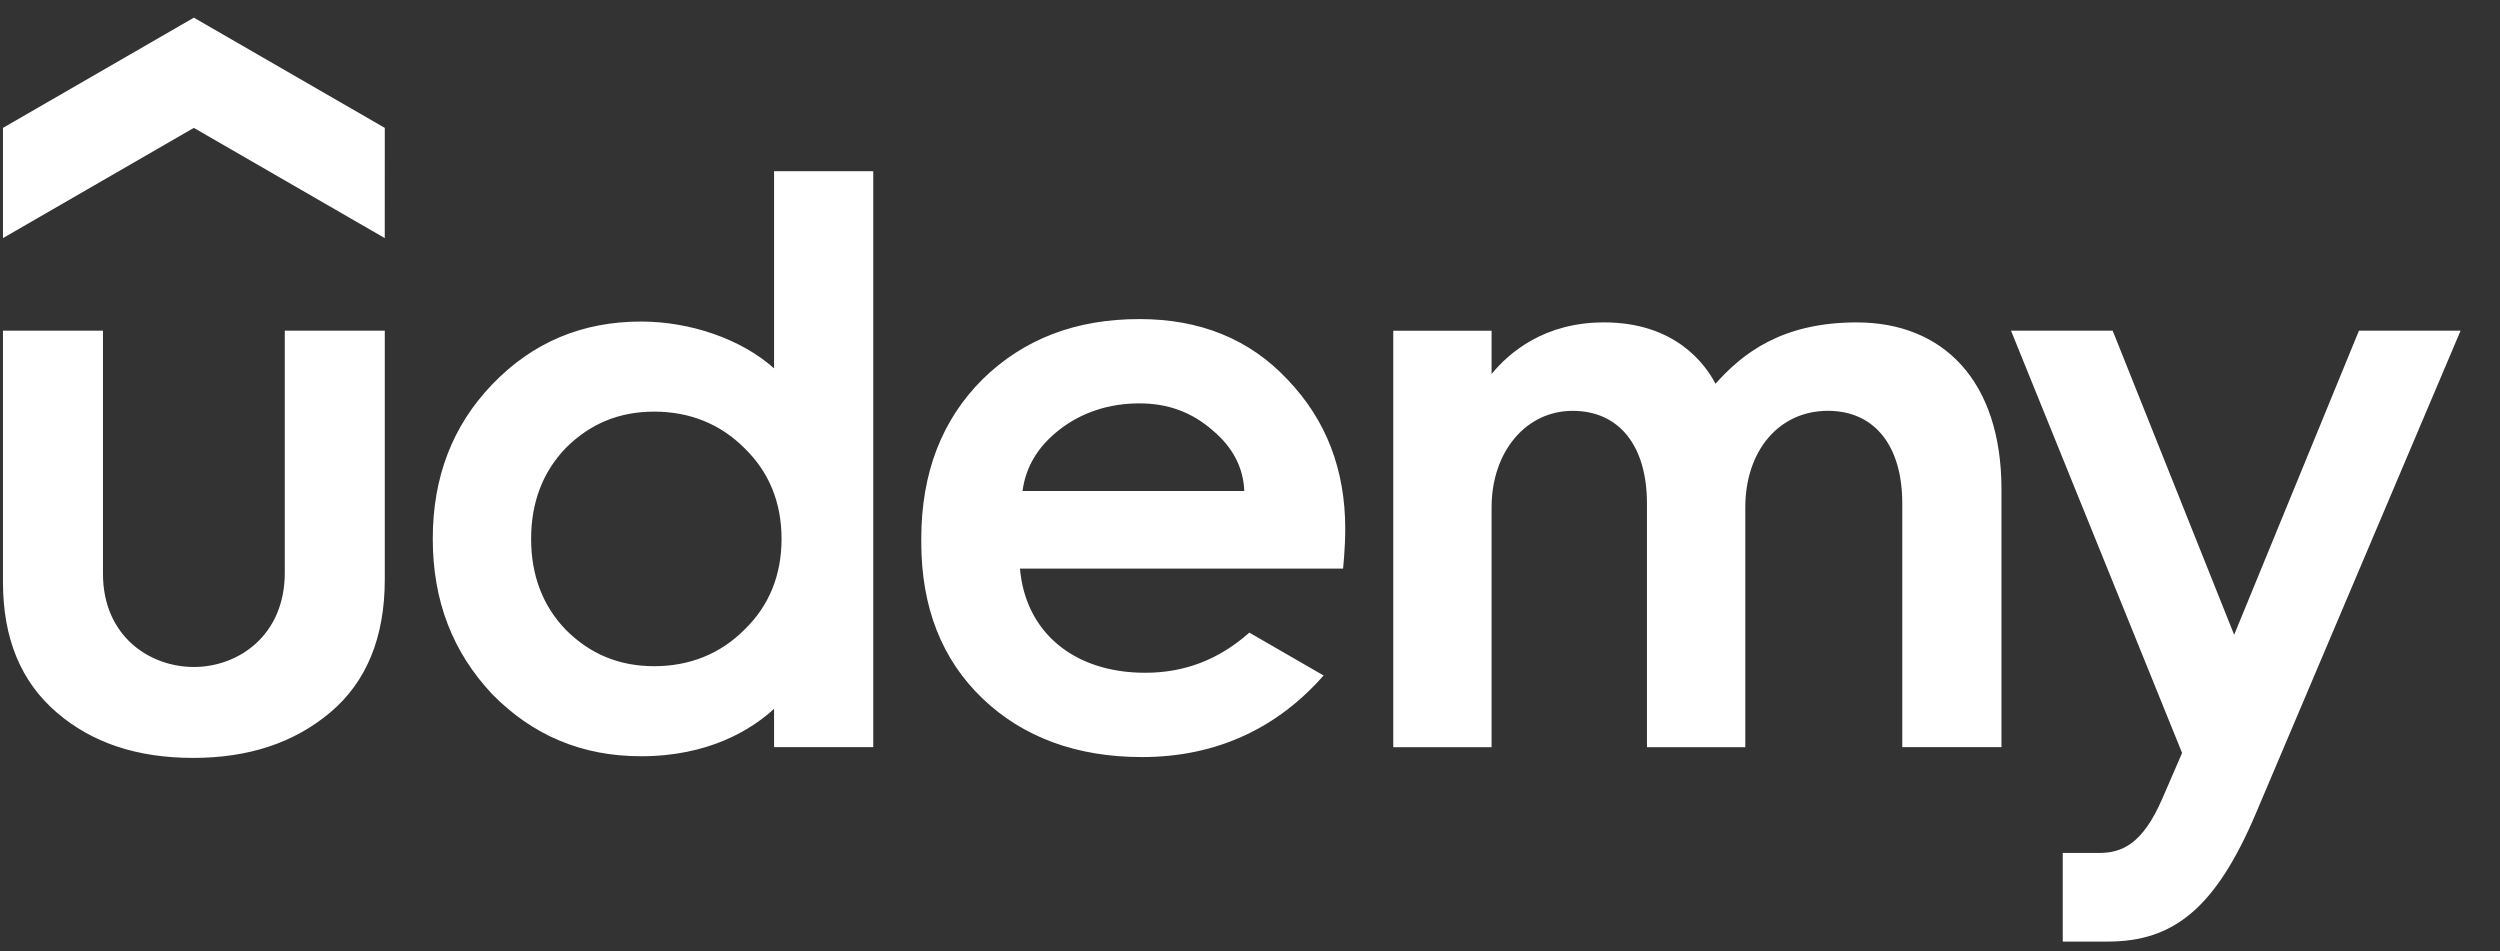 <?xml version="1.0" encoding="UTF-8"?> <svg xmlns="http://www.w3.org/2000/svg" width="92" height="35" viewBox="0 0 92 35" fill="none"><rect x="0" y="0" width="92" height="35" fill="#333333" stroke="none"/><g clip-path="url(#clip0_1368_10728)"><path d="M14.159 8.762L7.133 4.706L0.109 8.762V4.706L7.134 0.65L14.16 4.706L14.159 8.762Z" fill="white"></path><path d="M0.109 12.168H3.789V21.109C3.789 23.419 5.514 24.545 7.134 24.545C8.768 24.545 10.48 23.389 10.48 21.078V12.168H14.16V21.322C14.16 23.45 13.491 25.092 12.153 26.218C10.814 27.343 9.142 27.891 7.103 27.891C5.066 27.891 3.393 27.344 2.086 26.218C0.778 25.093 0.109 23.512 0.109 21.413V12.168ZM45.975 23.28C44.861 24.272 43.592 24.758 42.145 24.758C39.505 24.758 37.735 23.254 37.535 20.925H49.425C49.425 20.925 49.505 20.173 49.505 19.467C49.505 17.277 48.805 15.452 47.375 13.962C45.977 12.472 44.153 11.742 41.932 11.742C39.591 11.742 37.674 12.472 36.153 13.962C34.663 15.452 33.903 17.398 33.903 19.832V19.952C33.903 22.355 34.663 24.271 36.153 25.701C37.643 27.13 39.62 27.86 42.023 27.86C44.817 27.86 47.04 26.758 48.708 24.858L45.975 23.28ZM38.981 15.817C39.801 15.178 40.806 14.844 41.931 14.844C42.995 14.844 43.877 15.178 44.638 15.848C45.364 16.458 45.756 17.207 45.79 18.068H37.629C37.747 17.178 38.197 16.428 38.982 15.818L38.981 15.817ZM83.019 29.926C81.526 33.451 79.964 34.65 77.569 34.65H75.909V31.388H77.251C78.075 31.388 78.841 31.078 79.571 29.394L80.301 27.708L74.005 12.168H77.746L82.217 23.36L86.81 12.168H90.55L83.019 29.926ZM28.486 6.299V13.556C27.28 12.476 25.404 11.833 23.59 11.833C21.43 11.833 19.606 12.593 18.116 14.143C16.656 15.664 15.926 17.549 15.926 19.83C15.926 22.112 16.656 23.997 18.116 25.548C19.606 27.069 21.431 27.83 23.59 27.83C26.08 27.83 27.654 26.851 28.486 26.084V27.495H32.136V6.3L28.486 6.299ZM27.391 23.177C26.509 24.059 25.384 24.516 24.076 24.516C22.768 24.516 21.704 24.059 20.822 23.177C19.972 22.295 19.545 21.17 19.545 19.832C19.545 18.493 19.971 17.368 20.822 16.486C21.704 15.604 22.768 15.148 24.076 15.148C25.384 15.148 26.509 15.604 27.391 16.486C28.303 17.368 28.761 18.493 28.761 19.832C28.761 21.17 28.303 22.295 27.391 23.177ZM68.331 11.864C65.559 11.864 64.118 13.014 63.131 14.122C62.736 13.369 61.624 11.864 59.026 11.864C56.83 11.864 55.536 12.974 54.89 13.764V12.17H51.272V27.497H54.89V18.677C54.89 16.609 56.168 15.119 57.87 15.119C59.605 15.119 60.608 16.427 60.608 18.525V27.496H64.227V18.676C64.227 16.578 65.473 15.118 67.267 15.118C69.001 15.118 70.004 16.426 70.004 18.523V27.495H73.654V18.007C73.654 14.011 71.506 11.865 68.331 11.865V11.864Z" fill="white"></path></g><defs><clipPath id="clip0_1368_10728"><rect width="91" height="34" fill="white" transform="translate(0.109 0.65)"></rect></clipPath></defs></svg> 